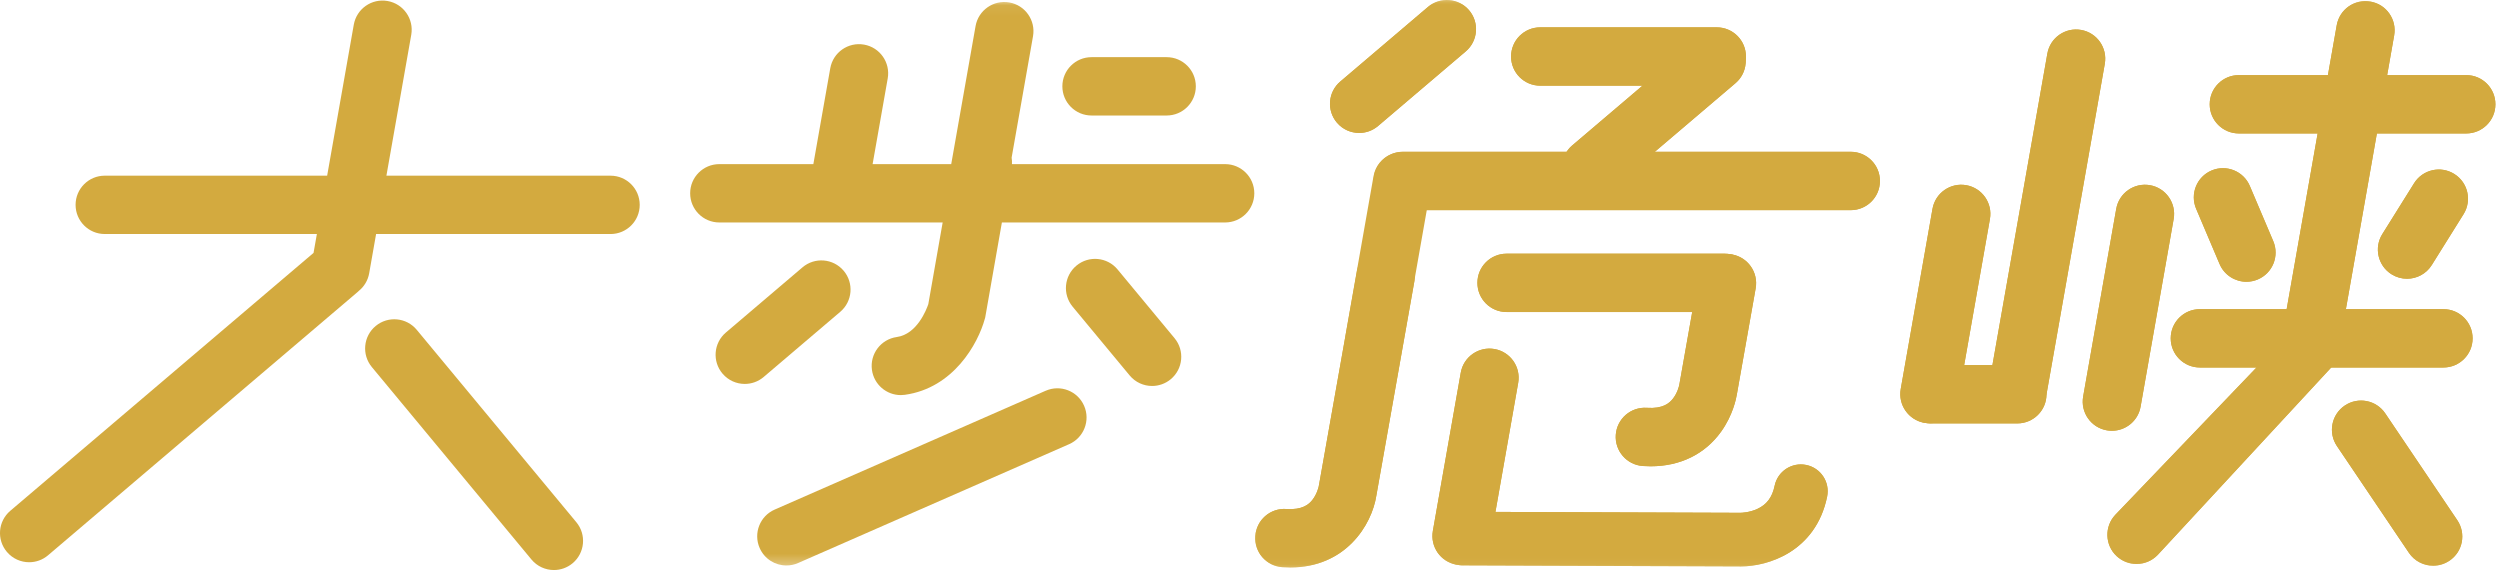 <?xml version="1.0" encoding="UTF-8"?>
<svg xmlns="http://www.w3.org/2000/svg" width="237" height="55" viewBox="0 0 237 55" fill="none">
  <g clip-path="url(#clip0_8115_26914)">
    <path d="M39.508 31.267C38.534 30.092 36.789 29.929 35.614 30.904C34.439 31.879 34.276 33.623 35.251 34.798L50.381 53.039C50.928 53.698 51.715 54.039 52.511 54.039C53.133 54.039 53.759 53.83 54.275 53.402C55.45 52.428 55.613 50.683 54.638 49.508L39.508 31.267Z" fill="#D3AA3F"></path>
    <path d="M57.881 16.654H36.632L38.987 3.3C39.251 1.796 38.248 0.361 36.743 0.096C35.239 -0.17 33.804 0.835 33.539 2.34L31.014 16.654H9.93C8.403 16.654 7.165 17.892 7.165 19.419C7.165 20.947 8.403 22.185 9.93 22.185H30.04L29.724 23.974L0.973 48.426C-0.19 49.416 -0.332 51.16 0.658 52.325C1.205 52.968 1.982 53.3 2.765 53.3C3.399 53.3 4.036 53.083 4.556 52.64L33.913 27.673C33.949 27.641 33.982 27.608 34.015 27.577C34.515 27.172 34.877 26.593 34.998 25.909L35.654 22.186H57.879C59.407 22.186 60.645 20.949 60.645 19.421C60.645 17.893 59.407 16.655 57.879 16.655L57.881 16.654Z" fill="#D3AA3F"></path>
    <mask id="mask0_8115_26914" style="mask-type:luminance" maskUnits="userSpaceOnUse" x="118" y="0" width="64" height="54">
      <path d="M181.466 0H118.352V53.798H181.466V0Z" fill="white"></path>
    </mask>
    <g mask="url(#mask0_8115_26914)">
      <path d="M128.849 12.603C128.066 12.603 127.288 12.273 126.741 11.63C125.752 10.467 125.892 8.721 127.057 7.731L135.371 0.659C136.534 -0.33 138.28 -0.19 139.27 0.975C140.259 2.138 140.119 3.884 138.954 4.873L130.64 11.945C130.12 12.388 129.483 12.605 128.849 12.605V12.603Z" fill="#D3AA3F"></path>
      <path d="M150.835 18.662C150.052 18.662 149.275 18.332 148.727 17.687C147.738 16.524 147.878 14.778 149.043 13.789L160.941 3.67C162.104 2.68 163.85 2.821 164.839 3.985C165.829 5.15 165.688 6.894 164.524 7.884L152.626 18.003C152.106 18.445 151.469 18.662 150.835 18.662Z" fill="#D3AA3F"></path>
      <path d="M175.455 19.923H132.98C131.453 19.923 130.215 18.685 130.215 17.157C130.215 15.629 131.453 14.392 132.98 14.392H175.455C176.982 14.392 178.22 15.629 178.22 17.157C178.22 18.685 176.982 19.923 175.455 19.923Z" fill="#D3AA3F"></path>
      <path d="M163.508 29.581H142.821C141.293 29.581 140.056 28.343 140.056 26.815C140.056 25.288 141.293 24.05 142.821 24.05H163.508C165.035 24.05 166.273 25.288 166.273 26.815C166.273 28.343 165.035 29.581 163.508 29.581Z" fill="#D3AA3F"></path>
      <path d="M162.75 8.124H146.015C144.487 8.124 143.249 6.886 143.249 5.358C143.249 3.831 144.487 2.593 146.015 2.593H162.75C164.278 2.593 165.515 3.831 165.515 5.358C165.515 6.886 164.278 8.124 162.75 8.124Z" fill="#D3AA3F"></path>
      <path d="M122.316 53.797C122.073 53.797 121.821 53.788 121.566 53.77C120.043 53.662 118.894 52.341 119.002 50.817C119.11 49.294 120.431 48.146 121.955 48.254C123.466 48.36 124.082 47.816 124.414 47.395C124.844 46.851 124.995 46.216 125.021 46.092L125.028 46.026L125.032 46.029L128.644 25.667C128.91 24.163 130.345 23.16 131.851 23.428C133.355 23.694 134.358 25.131 134.09 26.634L130.484 46.961C130.049 49.805 127.532 53.8 122.316 53.8V53.797Z" fill="#D3AA3F"></path>
      <path d="M156.483 44.204C156.238 44.204 155.99 44.195 155.739 44.177C154.216 44.07 153.068 42.748 153.174 41.225C153.281 39.702 154.604 38.553 156.126 38.661C157.638 38.767 158.253 38.223 158.585 37.803C159.016 37.259 159.167 36.624 159.192 36.5L159.2 36.434L159.204 36.437L160.991 26.363C161.257 24.859 162.693 23.856 164.197 24.122C165.701 24.388 166.704 25.825 166.438 27.328L164.656 37.374C164.589 37.797 164.273 39.364 163.163 40.917C161.635 43.053 159.283 44.204 156.483 44.204Z" fill="#D3AA3F"></path>
      <path d="M165.047 53.7C164.981 53.7 164.919 53.7 164.856 53.697L138.676 53.601C137.272 53.596 136.139 52.454 136.144 51.051C136.148 49.65 137.286 48.518 138.685 48.518H138.694L164.911 48.614C164.935 48.614 164.944 48.614 164.953 48.614C164.961 48.614 164.967 48.614 164.98 48.614C165.094 48.614 165.838 48.592 166.587 48.249C167.485 47.84 168.009 47.142 168.233 46.052C168.517 44.678 169.862 43.794 171.236 44.078C172.61 44.362 173.493 45.708 173.209 47.082C172.121 52.344 167.527 53.698 165.044 53.698L165.047 53.7Z" fill="#D3AA3F"></path>
      <path d="M138.56 53.574C138.4 53.574 138.239 53.561 138.077 53.532C136.573 53.268 135.569 51.833 135.833 50.329L138.478 35.332C138.742 33.828 140.177 32.824 141.681 33.088C143.185 33.353 144.19 34.788 143.925 36.292L141.281 51.288C141.044 52.631 139.877 53.574 138.56 53.574Z" fill="#D3AA3F"></path>
    </g>
    <mask id="mask1_8115_26914" style="mask-type:luminance" maskUnits="userSpaceOnUse" x="118" y="0" width="64" height="54">
      <path d="M181.466 0H118.352V53.798H181.466V0Z" fill="white"></path>
    </mask>
    <g mask="url(#mask1_8115_26914)">
      <path d="M128.848 12.603C129.482 12.603 130.119 12.387 130.639 11.944L138.954 4.872C140.117 3.882 140.259 2.136 139.269 0.973C138.28 -0.19 136.535 -0.332 135.371 0.658L127.056 7.73C125.893 8.72 125.751 10.466 126.741 11.629C127.288 12.271 128.065 12.602 128.848 12.602V12.603Z" fill="#D3AA3F"></path>
      <path d="M175.455 14.392H156.874L164.525 7.884C165.193 7.316 165.522 6.498 165.495 5.685C165.508 5.578 165.516 5.468 165.516 5.356C165.516 3.829 164.278 2.591 162.75 2.591H146.015C144.487 2.591 143.249 3.829 143.249 5.356C143.249 6.884 144.487 8.122 146.015 8.122H155.705L149.042 13.789C148.833 13.967 148.658 14.17 148.514 14.39H132.979C132.661 14.39 132.358 14.447 132.072 14.546C132.056 14.551 132.039 14.557 132.021 14.563C131.97 14.581 131.921 14.601 131.872 14.622C131.033 14.973 130.383 15.729 130.212 16.692L127.532 31.891C127.528 31.919 127.526 31.949 127.522 31.977L125.03 46.028L125.025 46.025L125.018 46.091C124.992 46.213 124.841 46.849 124.411 47.394C124.079 47.813 123.463 48.357 121.952 48.252C120.428 48.145 119.105 49.293 118.999 50.816C118.892 52.339 120.04 53.662 121.563 53.768C121.819 53.786 122.07 53.795 122.313 53.795C127.529 53.795 130.046 49.801 130.481 46.956L134.087 26.63C134.101 26.558 134.107 26.487 134.114 26.415L135.259 19.92H175.452C176.98 19.92 178.218 18.682 178.218 17.154C178.218 15.626 176.98 14.389 175.452 14.389L175.455 14.392Z" fill="#D3AA3F"></path>
      <path d="M159.201 36.434L159.194 36.5C159.168 36.624 159.017 37.258 158.587 37.803C158.255 38.222 157.639 38.767 156.128 38.661C154.604 38.555 153.281 39.702 153.175 41.225C153.069 42.748 154.216 44.071 155.741 44.178C155.992 44.196 156.24 44.204 156.485 44.204C159.285 44.204 161.636 43.053 163.164 40.917C164.275 39.364 164.59 37.796 164.658 37.374L166.439 27.329C166.706 25.825 165.702 24.39 164.199 24.122C164.149 24.113 164.1 24.11 164.051 24.103C163.876 24.068 163.695 24.049 163.509 24.049H142.823C141.295 24.049 140.058 25.287 140.058 26.814C140.058 28.342 141.295 29.58 142.823 29.58H160.421L159.206 36.435L159.201 36.432V36.434Z" fill="#D3AA3F"></path>
      <path d="M171.239 44.079C169.865 43.795 168.52 44.678 168.236 46.052C168.01 47.142 167.487 47.84 166.59 48.249C165.841 48.592 165.096 48.613 164.983 48.614C164.969 48.614 164.962 48.614 164.956 48.614C164.947 48.614 164.938 48.614 164.914 48.614L141.769 48.529L143.927 36.292C144.192 34.788 143.189 33.353 141.683 33.088C140.179 32.824 138.744 33.827 138.48 35.332L135.835 50.329C135.571 51.833 136.574 53.268 138.079 53.532C138.099 53.535 138.118 53.537 138.137 53.54C138.312 53.579 138.493 53.6 138.679 53.601L164.859 53.697C164.921 53.698 164.984 53.7 165.05 53.7C167.533 53.7 172.125 52.344 173.215 47.083C173.499 45.71 172.616 44.364 171.242 44.08L171.239 44.079Z" fill="#D3AA3F"></path>
    </g>
    <mask id="mask2_8115_26914" style="mask-type:luminance" maskUnits="userSpaceOnUse" x="177" y="0" width="64" height="54">
      <path d="M240.245 0H177.131V53.652H240.245V0Z" fill="white"></path>
    </mask>
    <g mask="url(#mask2_8115_26914)">
      <path d="M191.32 39.486C191.16 39.486 190.998 39.472 190.837 39.444C189.333 39.179 188.328 37.744 188.593 36.24L194.088 5.081C194.353 3.577 195.788 2.573 197.292 2.837C198.796 3.102 199.8 4.537 199.536 6.041L194.04 37.2C193.804 38.543 192.637 39.486 191.32 39.486Z" fill="#D3AA3F"></path>
      <path d="M182.914 40.125C182.755 40.125 182.593 40.111 182.432 40.083C180.928 39.818 179.923 38.383 180.188 36.879L183.2 19.799C183.465 18.295 184.9 17.29 186.404 17.555C187.907 17.82 188.912 19.255 188.647 20.759L185.635 37.839C185.399 39.182 184.231 40.125 182.914 40.125Z" fill="#D3AA3F"></path>
      <path d="M200.208 40.838C200.048 40.838 199.887 40.824 199.726 40.796C198.222 40.531 197.217 39.096 197.482 37.593L200.618 19.799C200.883 18.295 202.318 17.29 203.822 17.555C205.325 17.82 206.33 19.255 206.065 20.759L202.929 38.552C202.693 39.895 201.525 40.838 200.208 40.838Z" fill="#D3AA3F"></path>
      <path d="M191.244 40.139H183.035C181.507 40.139 180.27 38.902 180.27 37.374C180.27 35.846 181.507 34.608 183.035 34.608H191.244C192.771 34.608 194.009 35.846 194.009 37.374C194.009 38.902 192.771 40.139 191.244 40.139Z" fill="#D3AA3F"></path>
      <path d="M202.545 53.465C201.866 53.465 201.186 53.217 200.652 52.715C199.539 51.668 199.485 49.919 200.53 48.806L218.319 30.244C219.364 29.13 220.862 28.97 221.974 30.016C223.088 31.063 223.091 32.595 222.046 33.707L204.562 52.594C204.017 53.174 203.282 53.465 202.545 53.465Z" fill="#D3AA3F"></path>
      <path d="M230.663 53.629C229.775 53.629 228.902 53.202 228.368 52.409L221.539 42.285C220.686 41.018 221.019 39.299 222.285 38.446C223.551 37.592 225.271 37.925 226.124 39.191L232.953 49.316C233.806 50.583 233.473 52.302 232.207 53.155C231.733 53.475 231.195 53.628 230.663 53.628V53.629Z" fill="#D3AA3F"></path>
      <path d="M219.081 34.932C218.922 34.932 218.76 34.918 218.599 34.89C217.095 34.625 216.09 33.19 216.355 31.686L221.521 2.393C221.786 0.889 223.221 -0.116 224.725 0.149C226.229 0.413 227.233 1.848 226.969 3.352L221.802 32.646C221.566 33.987 220.398 34.932 219.081 34.932Z" fill="#D3AA3F"></path>
      <path d="M231.639 34.839H208.549C207.021 34.839 205.783 33.601 205.783 32.073C205.783 30.545 207.021 29.308 208.549 29.308H231.639C233.167 29.308 234.404 30.545 234.404 32.073C234.404 33.601 233.167 34.839 231.639 34.839Z" fill="#D3AA3F"></path>
      <path d="M233.8 12.651H212.244C210.716 12.651 209.479 11.413 209.479 9.886C209.479 8.358 210.716 7.12 212.244 7.12H233.8C235.328 7.12 236.566 8.358 236.566 9.886C236.566 11.413 235.328 12.651 233.8 12.651Z" fill="#D3AA3F"></path>
      <path d="M228.184 26.425C227.683 26.425 227.176 26.289 226.722 26.005C225.426 25.197 225.032 23.489 225.841 22.195L228.855 17.371C229.664 16.076 231.371 15.681 232.665 16.49C233.961 17.299 234.355 19.006 233.546 20.301L230.532 25.125C230.007 25.965 229.106 26.425 228.184 26.425Z" fill="#D3AA3F"></path>
      <path d="M212.961 26.711C211.885 26.711 210.861 26.079 210.414 25.025L208.191 19.788C207.595 18.382 208.251 16.758 209.656 16.162C211.061 15.565 212.686 16.221 213.283 17.627L215.506 22.863C216.102 24.27 215.446 25.893 214.041 26.49C213.688 26.639 213.322 26.711 212.961 26.711Z" fill="#D3AA3F"></path>
    </g>
    <path d="M199.536 6.041C199.801 4.537 198.798 3.102 197.292 2.838C195.789 2.572 194.353 3.576 194.089 5.081L188.882 34.608H186.205L188.647 20.758C188.912 19.255 187.909 17.819 186.404 17.555C184.9 17.289 183.465 18.293 183.2 19.799L180.188 36.879C179.923 38.383 180.926 39.818 182.432 40.083C182.517 40.098 182.602 40.108 182.686 40.116C182.801 40.131 182.916 40.14 183.036 40.14H191.244C192.772 40.14 194.01 38.902 194.01 37.374C194.01 37.365 194.01 37.356 194.01 37.347C194.022 37.299 194.034 37.252 194.042 37.201L199.538 6.041H199.536Z" fill="#D3AA3F"></path>
    <path d="M202.929 38.552L206.065 20.759C206.33 19.255 205.325 17.82 203.822 17.555C202.318 17.29 200.883 18.295 200.618 19.799L197.482 37.593C197.217 39.096 198.222 40.531 199.726 40.796C199.889 40.824 200.05 40.838 200.208 40.838C201.525 40.838 202.693 39.893 202.929 38.552Z" fill="#D3AA3F"></path>
    <path d="M226.124 39.193C225.27 37.927 223.551 37.592 222.285 38.447C221.019 39.301 220.684 41.02 221.539 42.286L228.368 52.411C228.901 53.203 229.774 53.631 230.662 53.631C231.195 53.631 231.733 53.478 232.207 53.158C233.473 52.305 233.808 50.586 232.953 49.32L226.124 39.195V39.193Z" fill="#D3AA3F"></path>
    <path d="M236.566 9.886C236.566 8.358 235.328 7.12 233.8 7.12H226.303L226.968 3.352C227.233 1.848 226.23 0.413 224.725 0.148C223.221 -0.118 221.786 0.887 221.521 2.392L220.687 7.12H212.244C210.716 7.12 209.478 8.358 209.478 9.886C209.478 11.414 210.716 12.652 212.244 12.652H219.712L216.775 29.308H208.548C207.021 29.308 205.783 30.545 205.783 32.073C205.783 33.601 207.021 34.839 208.548 34.839H213.915L200.53 48.805C199.485 49.919 199.539 51.668 200.652 52.715C201.186 53.217 201.866 53.465 202.545 53.465C203.282 53.465 204.017 53.173 204.562 52.593L220.998 34.839H231.638C233.166 34.839 234.404 33.601 234.404 32.073C234.404 30.545 233.166 29.308 231.638 29.308H222.391L225.329 12.652H233.8C235.328 12.652 236.566 11.414 236.566 9.886Z" fill="#D3AA3F"></path>
    <path d="M232.666 16.491C231.372 15.682 229.665 16.075 228.856 17.371L225.842 22.195C225.033 23.491 225.427 25.197 226.723 26.006C227.179 26.29 227.685 26.426 228.185 26.426C229.107 26.426 230.008 25.965 230.533 25.125L233.547 20.301C234.356 19.005 233.962 17.299 232.666 16.491Z" fill="#D3AA3F"></path>
    <path d="M210.415 25.026C210.862 26.08 211.886 26.712 212.962 26.712C213.322 26.712 213.689 26.642 214.042 26.491C215.448 25.895 216.103 24.271 215.507 22.864L213.284 17.628C212.687 16.223 211.064 15.566 209.657 16.163C208.252 16.759 207.596 18.383 208.192 19.789L210.415 25.026Z" fill="#D3AA3F"></path>
    <mask id="mask3_8115_26914" style="mask-type:luminance" maskUnits="userSpaceOnUse" x="59" y="0" width="64" height="54">
      <path d="M122.461 0.057H59.347V53.708H122.461V0.057Z" fill="white"></path>
    </mask>
    <g mask="url(#mask3_8115_26914)">
      <path d="M99.129 37.043L73.438 48.309C72.039 48.922 71.402 50.554 72.016 51.952C72.471 52.989 73.486 53.608 74.55 53.608C74.921 53.608 75.298 53.533 75.659 53.375L101.351 42.109C102.75 41.496 103.387 39.864 102.772 38.466C102.159 37.067 100.528 36.43 99.129 37.045V37.043Z" fill="#D3AA3F"></path>
      <path d="M105.943 25.542C104.968 24.366 103.224 24.204 102.049 25.179C100.874 26.154 100.711 27.898 101.685 29.073L107.089 35.589C107.637 36.249 108.424 36.59 109.22 36.59C109.841 36.59 110.468 36.38 110.984 35.953C112.159 34.978 112.322 33.233 111.347 32.059L105.943 25.542Z" fill="#D3AA3F"></path>
      <path d="M116.145 15.559H95.934C95.948 15.351 95.934 15.146 95.902 14.946L97.93 3.435C98.195 1.931 97.19 0.496 95.686 0.232C94.183 -0.033 92.747 0.972 92.483 2.476L90.176 15.559H82.723L84.156 7.433C84.421 5.929 83.418 4.494 81.912 4.229C80.409 3.963 78.974 4.968 78.709 6.473L77.106 15.559H68.192C66.665 15.559 65.427 16.797 65.427 18.324C65.427 19.852 66.665 21.09 68.192 21.09H89.364L88.004 28.834C87.831 29.345 86.934 31.683 85.019 31.949C83.506 32.16 82.451 33.556 82.66 35.069C82.853 36.453 84.037 37.455 85.395 37.455C85.523 37.455 85.651 37.446 85.78 37.428C90.381 36.788 92.712 32.598 93.363 30.221L93.398 30.095L94.979 21.09H116.142C117.67 21.09 118.908 19.852 118.908 18.324C118.908 16.797 117.67 15.559 116.142 15.559H116.145Z" fill="#D3AA3F"></path>
      <path d="M103.477 10.95H110.599C112.127 10.95 113.365 9.712 113.365 8.184C113.365 6.657 112.127 5.419 110.599 5.419H103.477C101.95 5.419 100.712 6.657 100.712 8.184C100.712 9.712 101.95 10.95 103.477 10.95Z" fill="#D3AA3F"></path>
      <path d="M79.659 29.558C80.822 28.569 80.963 26.823 79.973 25.66C78.983 24.497 77.237 24.356 76.074 25.346L68.812 31.524C67.649 32.514 67.508 34.26 68.498 35.423C69.045 36.066 69.823 36.396 70.606 36.396C71.24 36.396 71.877 36.179 72.397 35.737L79.659 29.558Z" fill="#D3AA3F"></path>
    </g>
  </g>
  <defs>
    <clipPath id="clip0_8115_26914">
      <rect width="237" height="55" fill="white"></rect>
    </clipPath>
  </defs>
</svg>

